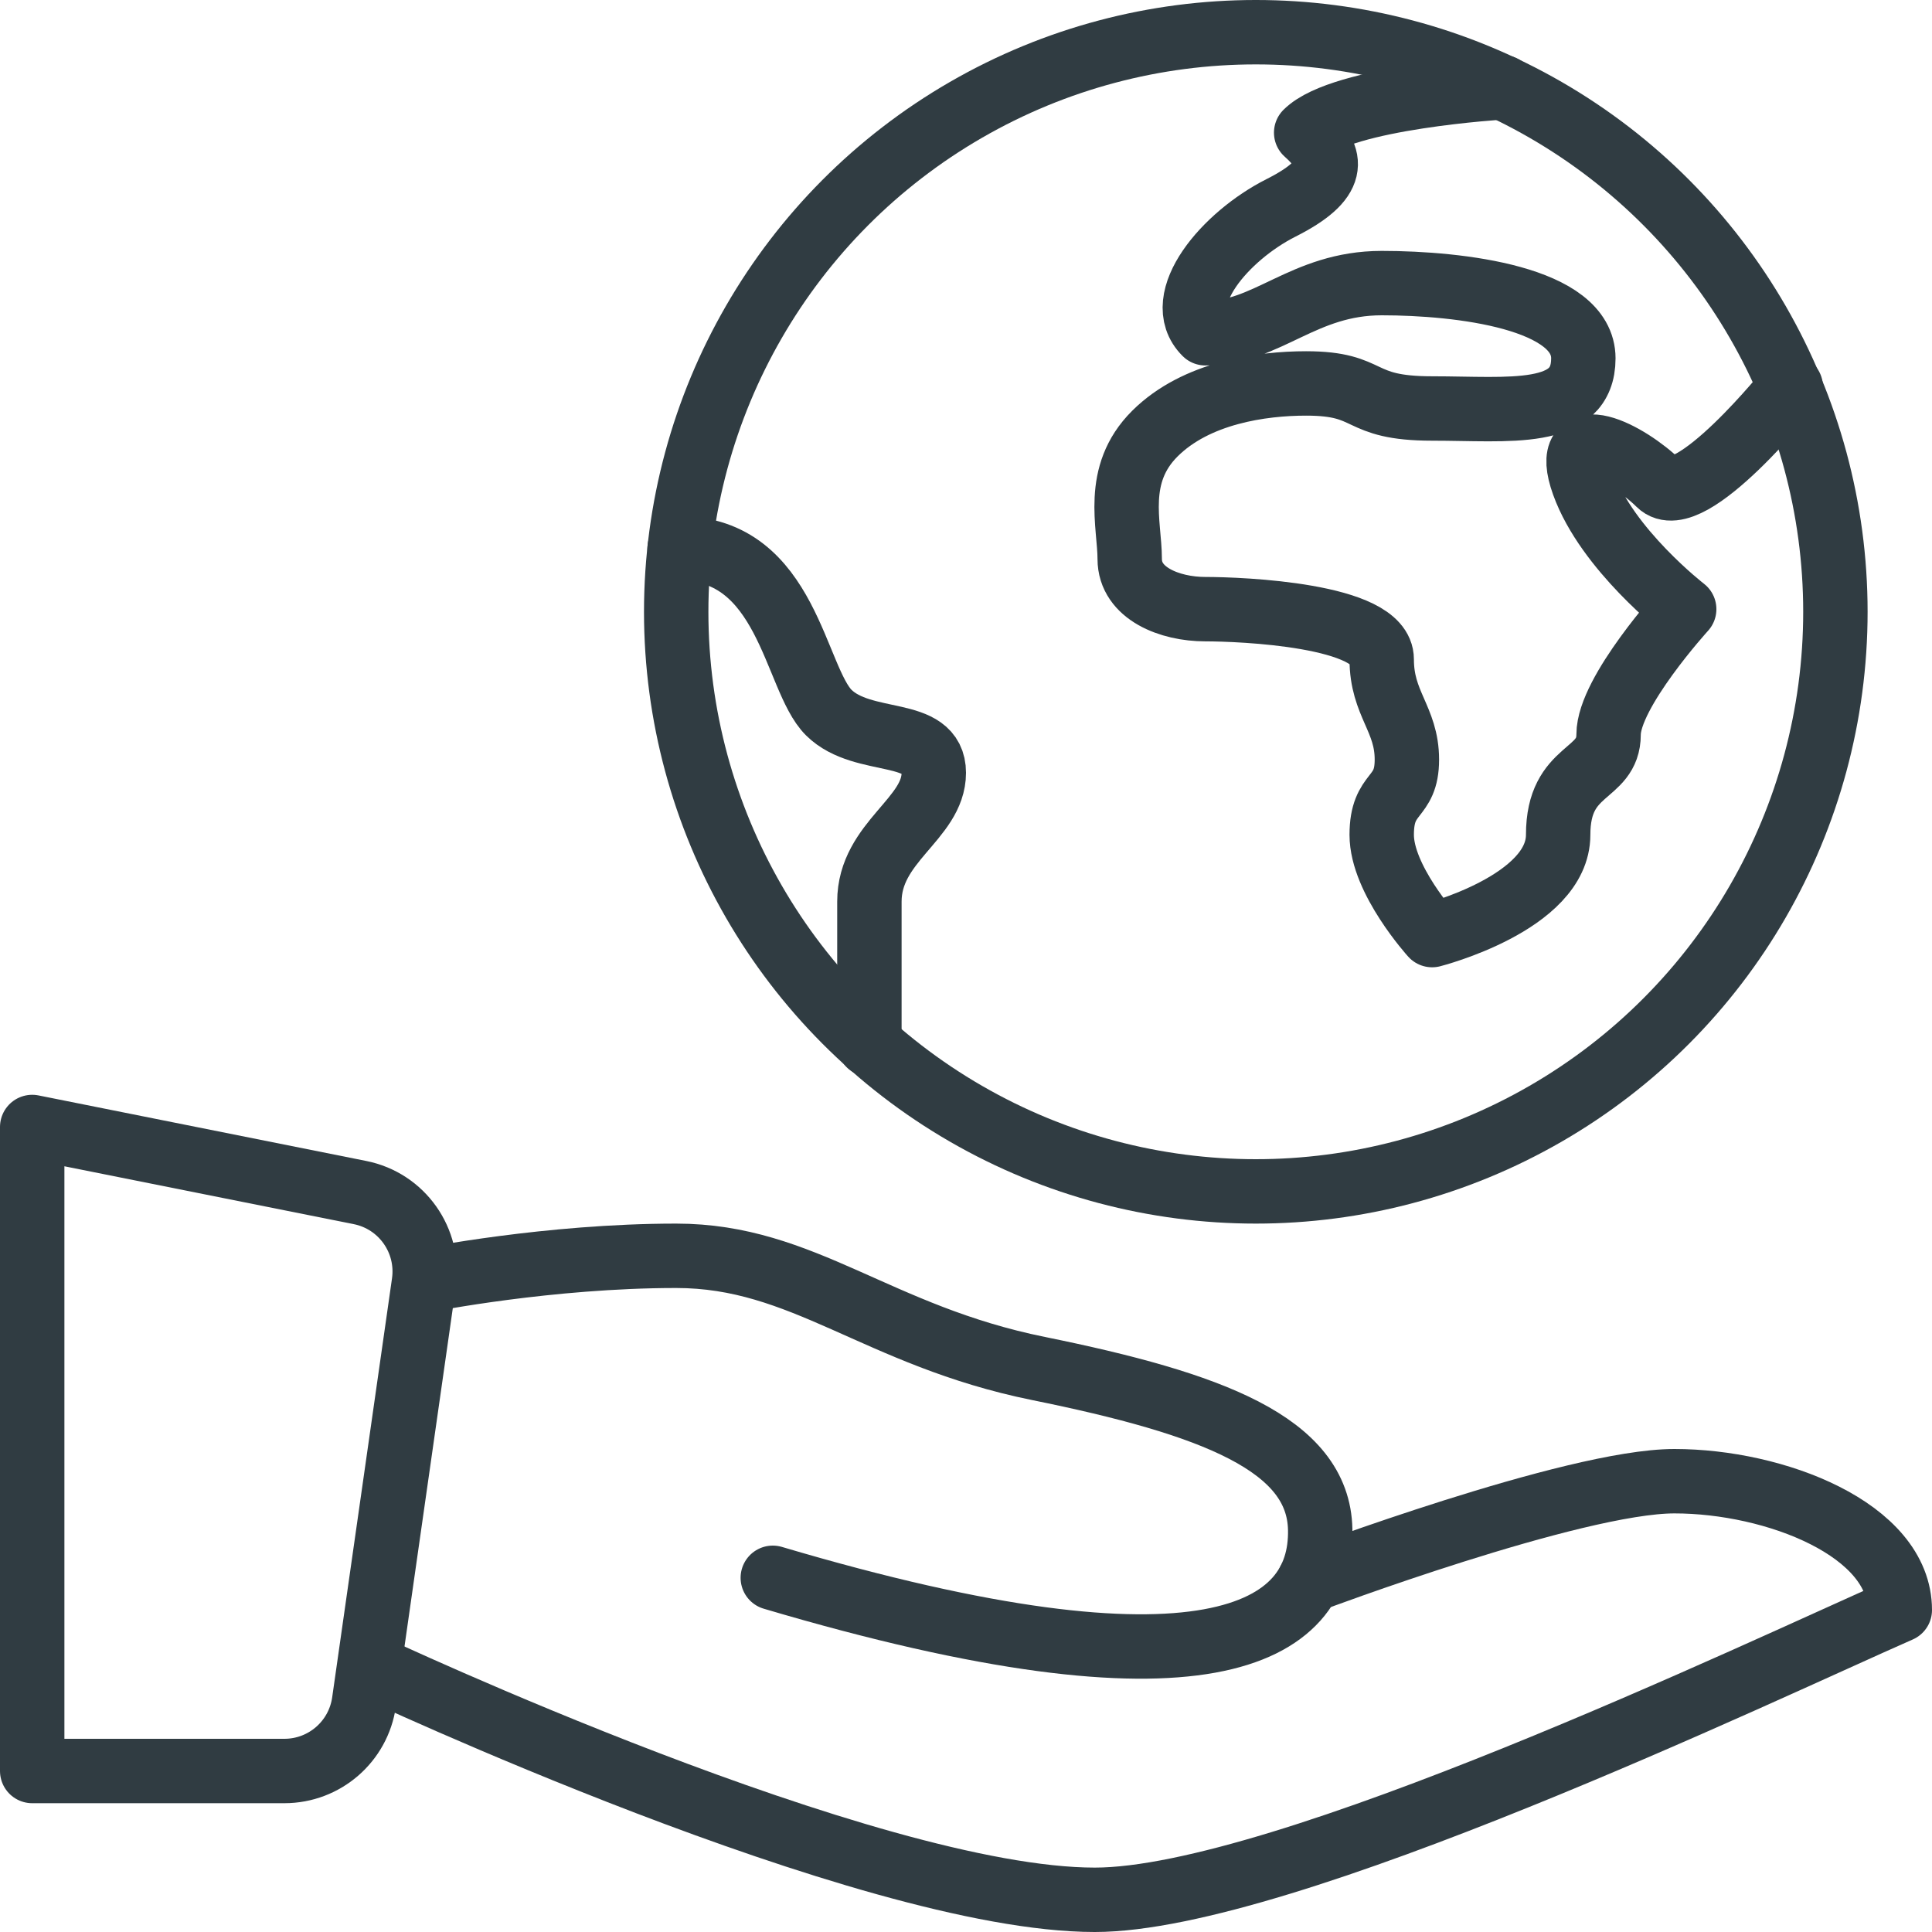 <?xml version="1.0" encoding="iso-8859-1"?>
<!-- Generator: Adobe Illustrator 21.0.0, SVG Export Plug-In . SVG Version: 6.00 Build 0)  -->
<svg version="1.1" id="Layer_1" xmlns="http://www.w3.org/2000/svg" xmlns:xlink="http://www.w3.org/1999/xlink" x="0px" y="0px"
	 viewBox="0 0 30 30" enable-background="new 0 0 30 30" xml:space="preserve">
<g id="XMLID_1640_">
	
		<circle id="XMLID_1409_" fill="none" stroke="#303C42" stroke-linecap="round" stroke-linejoin="round" stroke-miterlimit="10" cx="19.5" cy="9.5" r="9"/>
	<path id="XMLID_1413_" fill="none" stroke="#303C42" stroke-linecap="round" stroke-linejoin="round" stroke-miterlimit="10" d="
		M10.553,8.516c1.679,0,1.782,2.02,2.317,2.55C13.406,11.595,14.5,11.283,14.5,12
		s-1,1.071-1,2s0,2.218,0,2.218"/>
	<path id="XMLID_1415_" fill="none" stroke="#303C42" stroke-linecap="round" stroke-linejoin="round" stroke-miterlimit="10" d="
		M27.807,6.007c0,0-1.575,1.974-2.046,1.505c-0.471-0.468-1.541-1.022-1.174,0
		s1.565,1.947,1.565,1.947s-1.174,1.29-1.174,1.947s-0.783,0.499-0.783,1.557
		s-1.957,1.557-1.957,1.557s-0.783-0.864-0.783-1.557s0.391-0.535,0.391-1.168
		s-0.391-0.864-0.391-1.557c0-0.693-2.189-0.779-2.739-0.779
		s-1.174-0.243-1.174-0.779c0-0.535-0.251-1.308,0.391-1.947
		c0.642-0.639,1.663-0.779,2.348-0.779c1.052,0,0.758,0.389,1.957,0.389
		s2.348,0.158,2.348-0.779s-1.908-1.168-3.13-1.168
		c-1.223,0-1.773,0.779-2.739,0.779c-0.526-0.523,0.306-1.509,1.174-1.947
		s0.831-0.779,0.391-1.168c0.556-0.554,3.056-0.704,3.056-0.704"/>
	<g id="XMLID_1147_">
		<g id="XMLID_1148_">
			<path id="XMLID_1151_" fill="none" stroke="#303C42" stroke-linecap="round" stroke-linejoin="round" stroke-miterlimit="10" d="
				M0.5,17.5l5.09,1.018c0.651,0.13,1.086,0.746,0.992,1.403l-0.929,6.506
				C5.565,27.043,5.038,27.5,4.416,27.5H0.5V17.5z"/>
			<path id="XMLID_1150_" fill="none" stroke="#303C42" stroke-linecap="round" stroke-linejoin="round" stroke-miterlimit="10" d="
				M6.627,19.877c0,0,1.894-0.377,3.873-0.377s3.111,1.24,5.625,1.75
				c2.695,0.547,4.349,1.172,4.375,2.5c0.031,1.625-1.781,2.742-8.5,0.75"/>
			<path id="XMLID_1149_" fill="none" stroke="#303C42" stroke-linecap="round" stroke-linejoin="round" stroke-miterlimit="10" d="
				M20.33,24.545c0,0,4.107-1.545,5.67-1.545c1.562,0,3.5,0.75,3.5,2
				c-2.135,0.938-9.583,4.5-12.5,4.5c-3.531,0-11.254-3.629-11.254-3.629"/>
		</g>
	</g>
</g>
<g>
</g>
<g>
</g>
<g>
</g>
<g>
</g>
<g>
</g>
<g>
</g>
<g>
</g>
<g>
</g>
<g>
</g>
<g>
</g>
<g>
</g>
<g>
</g>
<g>
</g>
<g>
</g>
<g>
</g>
</svg>
